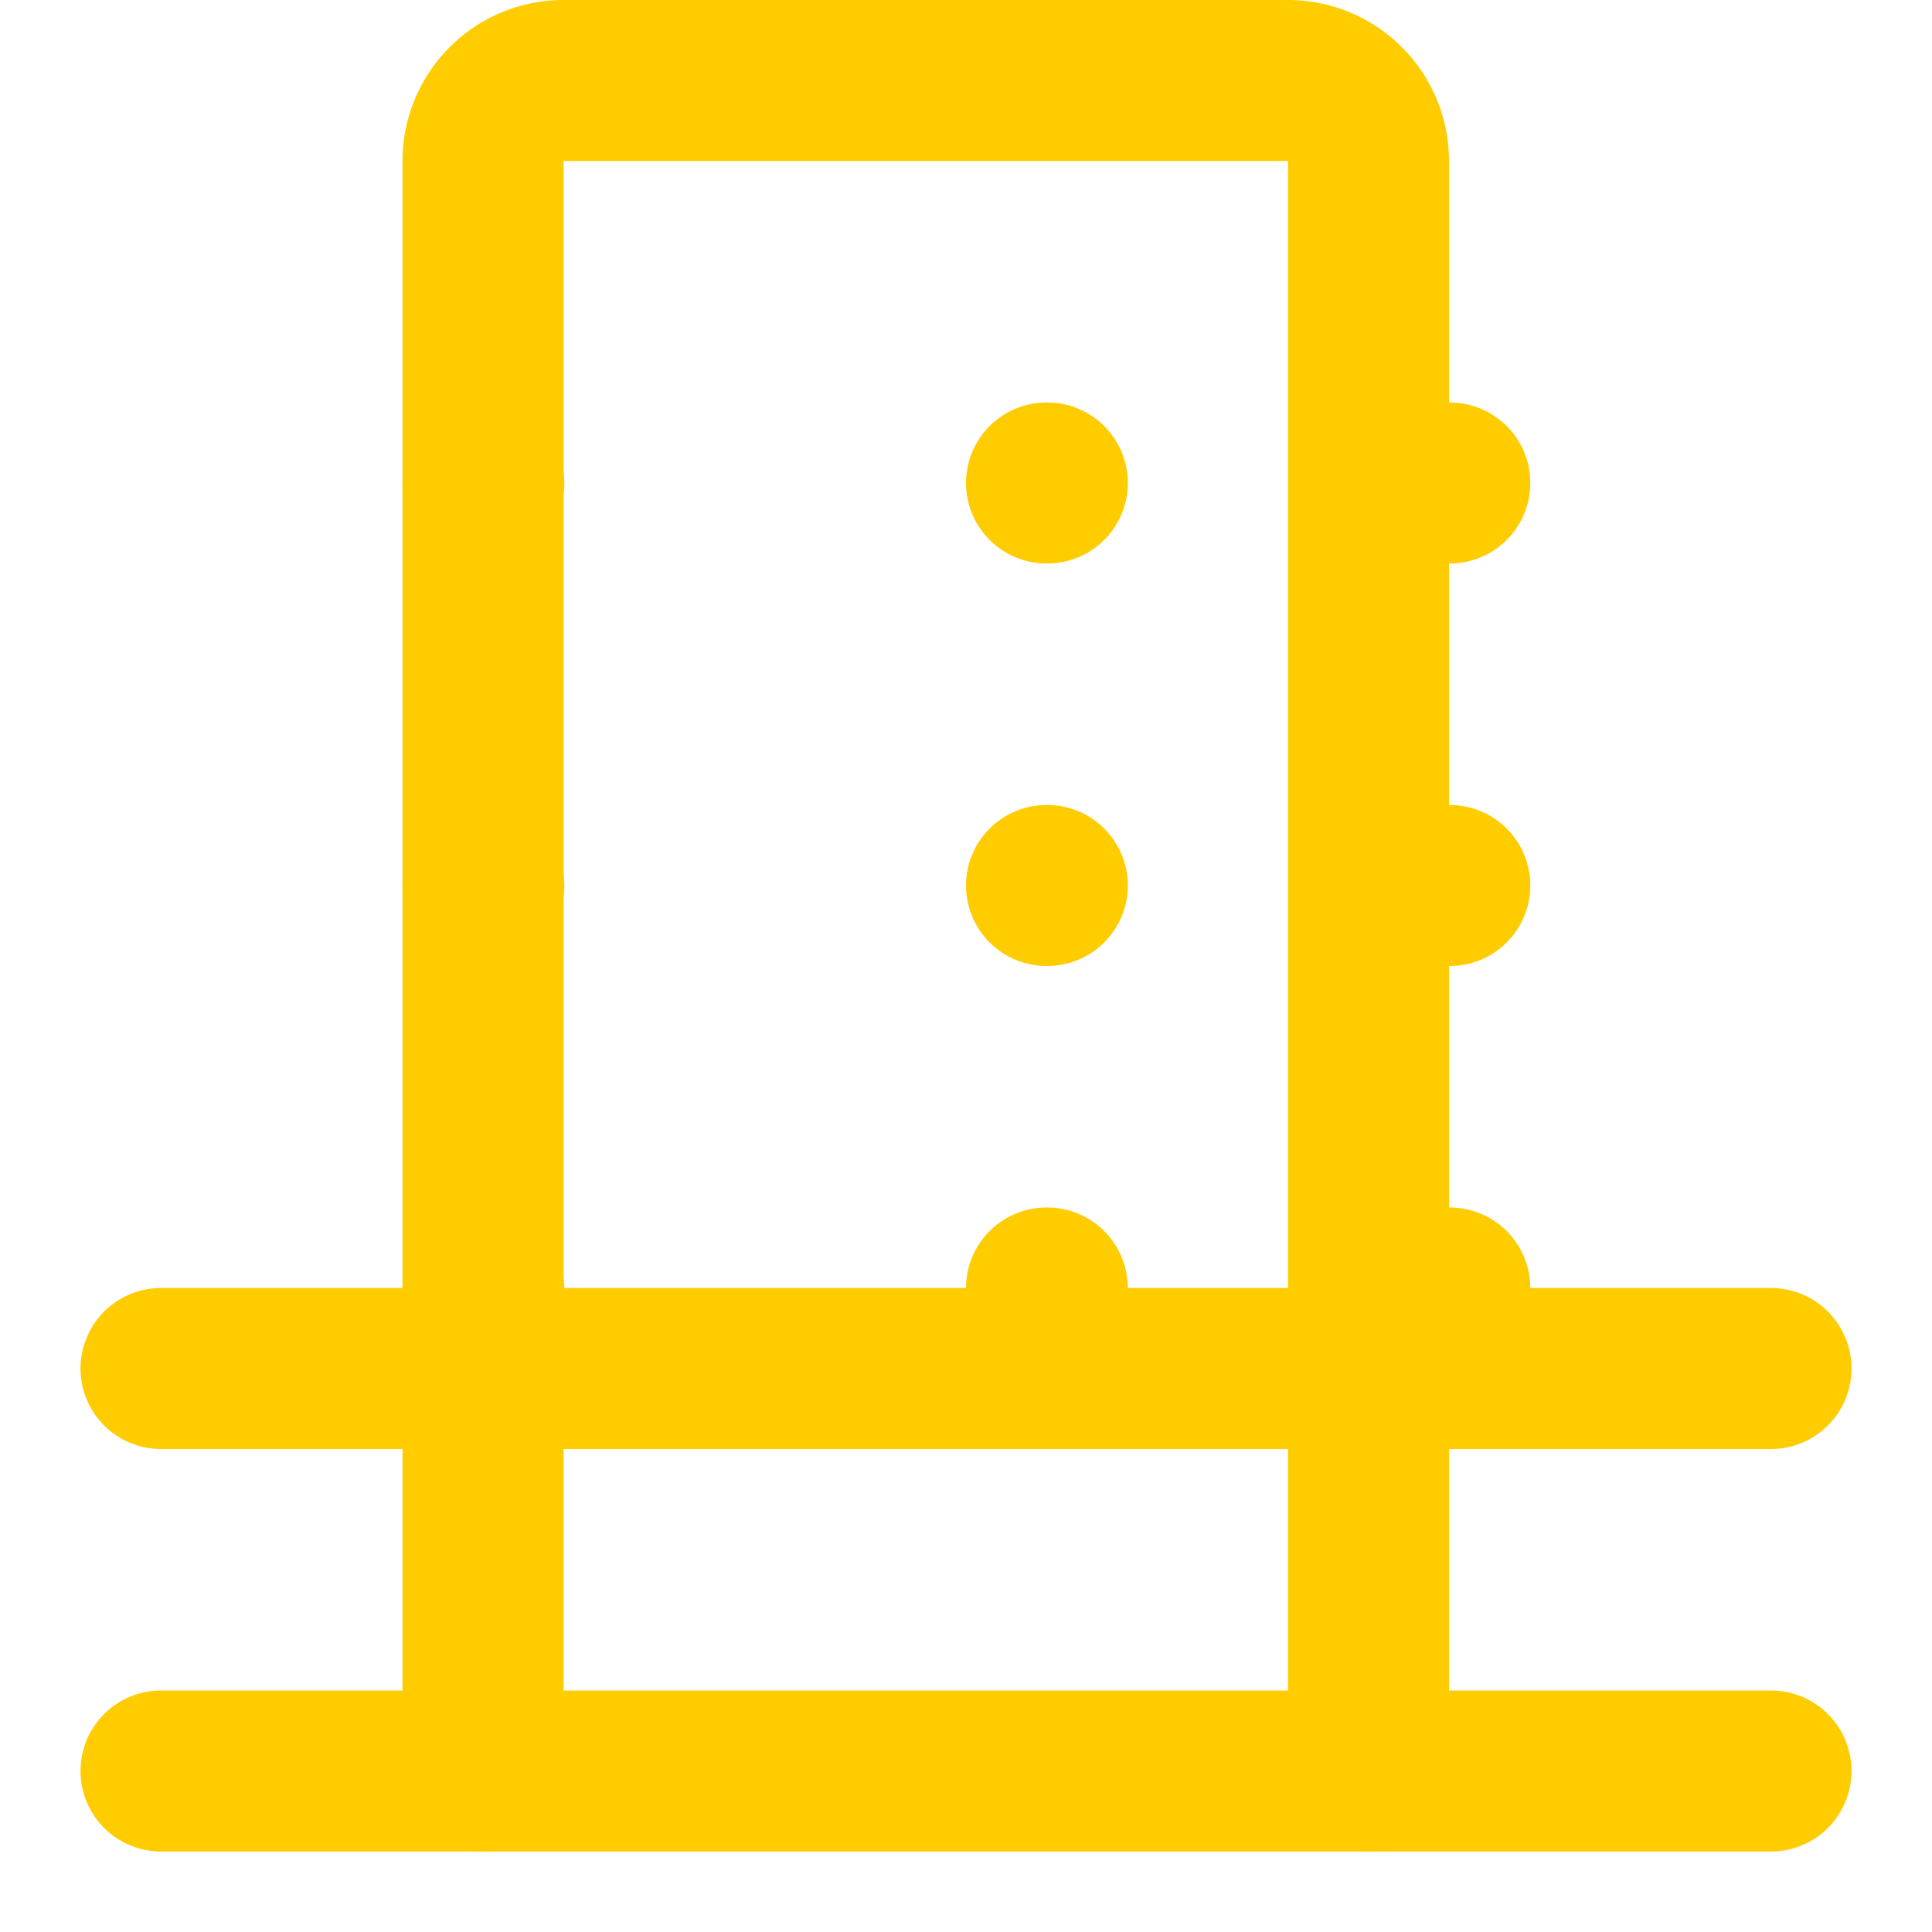 <svg xmlns="http://www.w3.org/2000/svg" width="24" height="24" viewBox="0 0 24 24" fill="none" stroke="#FFCC00" stroke-width="2" stroke-linecap="round" stroke-linejoin="round" class="lucide lucide-building-2">
  <path d="M6 22V2a1 1 0 0 1 1-1h9a1 1 0 0 1 1 1v20"></path>
  <path d="M18 11h.01"></path>
  <path d="M18 6h.01"></path>
  <path d="M13 11h.01"></path>
  <path d="M13 6h.01"></path>
  <path d="M6 11h.01"></path>
  <path d="M6 6h.01"></path>
  <path d="M6 16h.01"></path>
  <path d="M13 16h.01"></path>
  <path d="M18 16h.01"></path>
  <path d="M2 22h20"></path>
  <path d="M2 17h20"></path>
</svg>